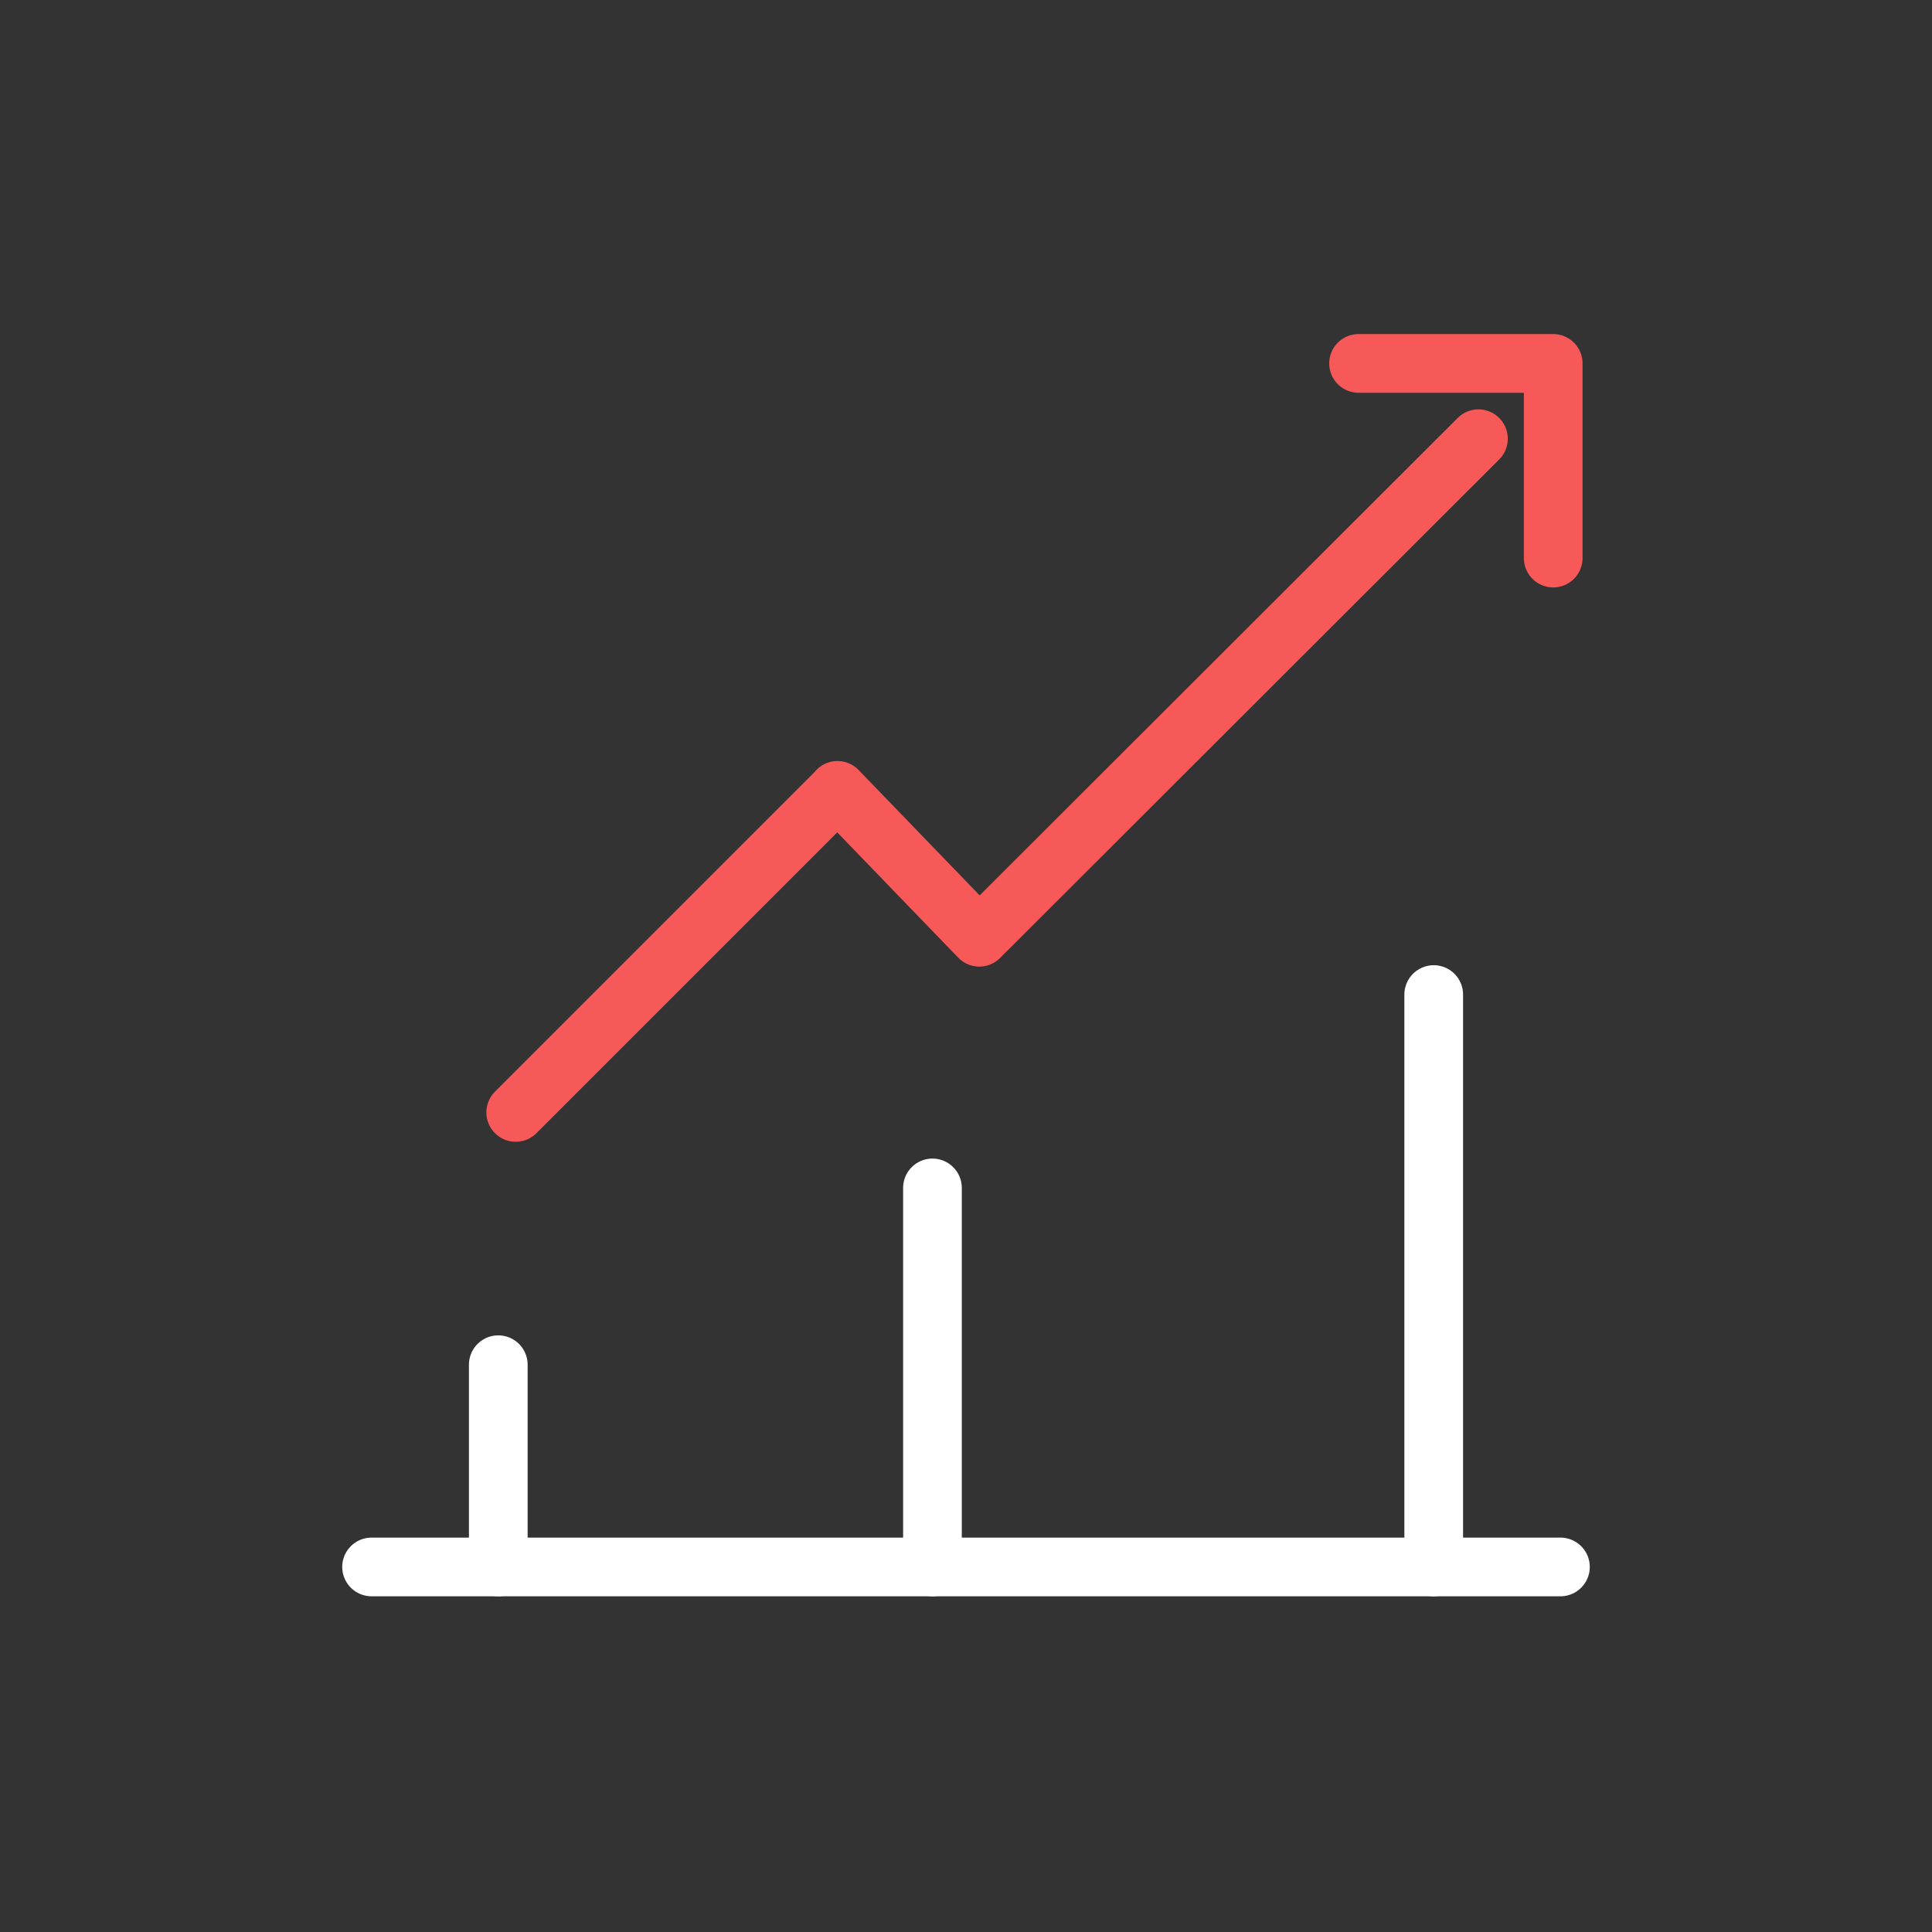 <svg width="576" height="576" viewBox="0 0 576 576" fill="none" xmlns="http://www.w3.org/2000/svg">
<rect x="0" y="0" width="576" height="576" fill="#333333" stroke="none"/>
<g clip-path="url(#clip0_1026_132)">
<mask id="mask0_1026_132" style="mask-type:luminance" maskUnits="userSpaceOnUse" x="0" y="0" width="576" height="576">
<path d="M576 0H0V576H576V0Z" fill="white"/>
</mask>
<g mask="url(#mask0_1026_132)">
<path d="M110.778 467.163H465.222" stroke="white" stroke-width="17.5" stroke-linecap="round" stroke-linejoin="round"/>
<path d="M148.556 467.164V406.871" stroke="white" stroke-width="17.5" stroke-linecap="round" stroke-linejoin="round"/>
<path d="M278 467.163V354.163" stroke="white" stroke-width="17.5" stroke-linecap="round" stroke-linejoin="round"/>
<path d="M427.444 467.163V296.515" stroke="white" stroke-width="17.5" stroke-linecap="round" stroke-linejoin="round"/>
<path d="M153.752 331.654L249.728 235.677L249.678 235.635L291.966 279.428L462.558 109.046" stroke="#F75858" stroke-width="17.5" stroke-linecap="round" stroke-linejoin="round" stroke-dasharray="407 51"/>
<path d="M405.037 108.348H463.069V166.38" stroke="#F75858" stroke-width="17.5" stroke-linecap="round" stroke-linejoin="round"/>
</g>
</g>
<defs>
<clipPath id="clip0_1026_132">
<rect width="576" height="576" fill="white"/>
</clipPath>
</defs>
</svg>
